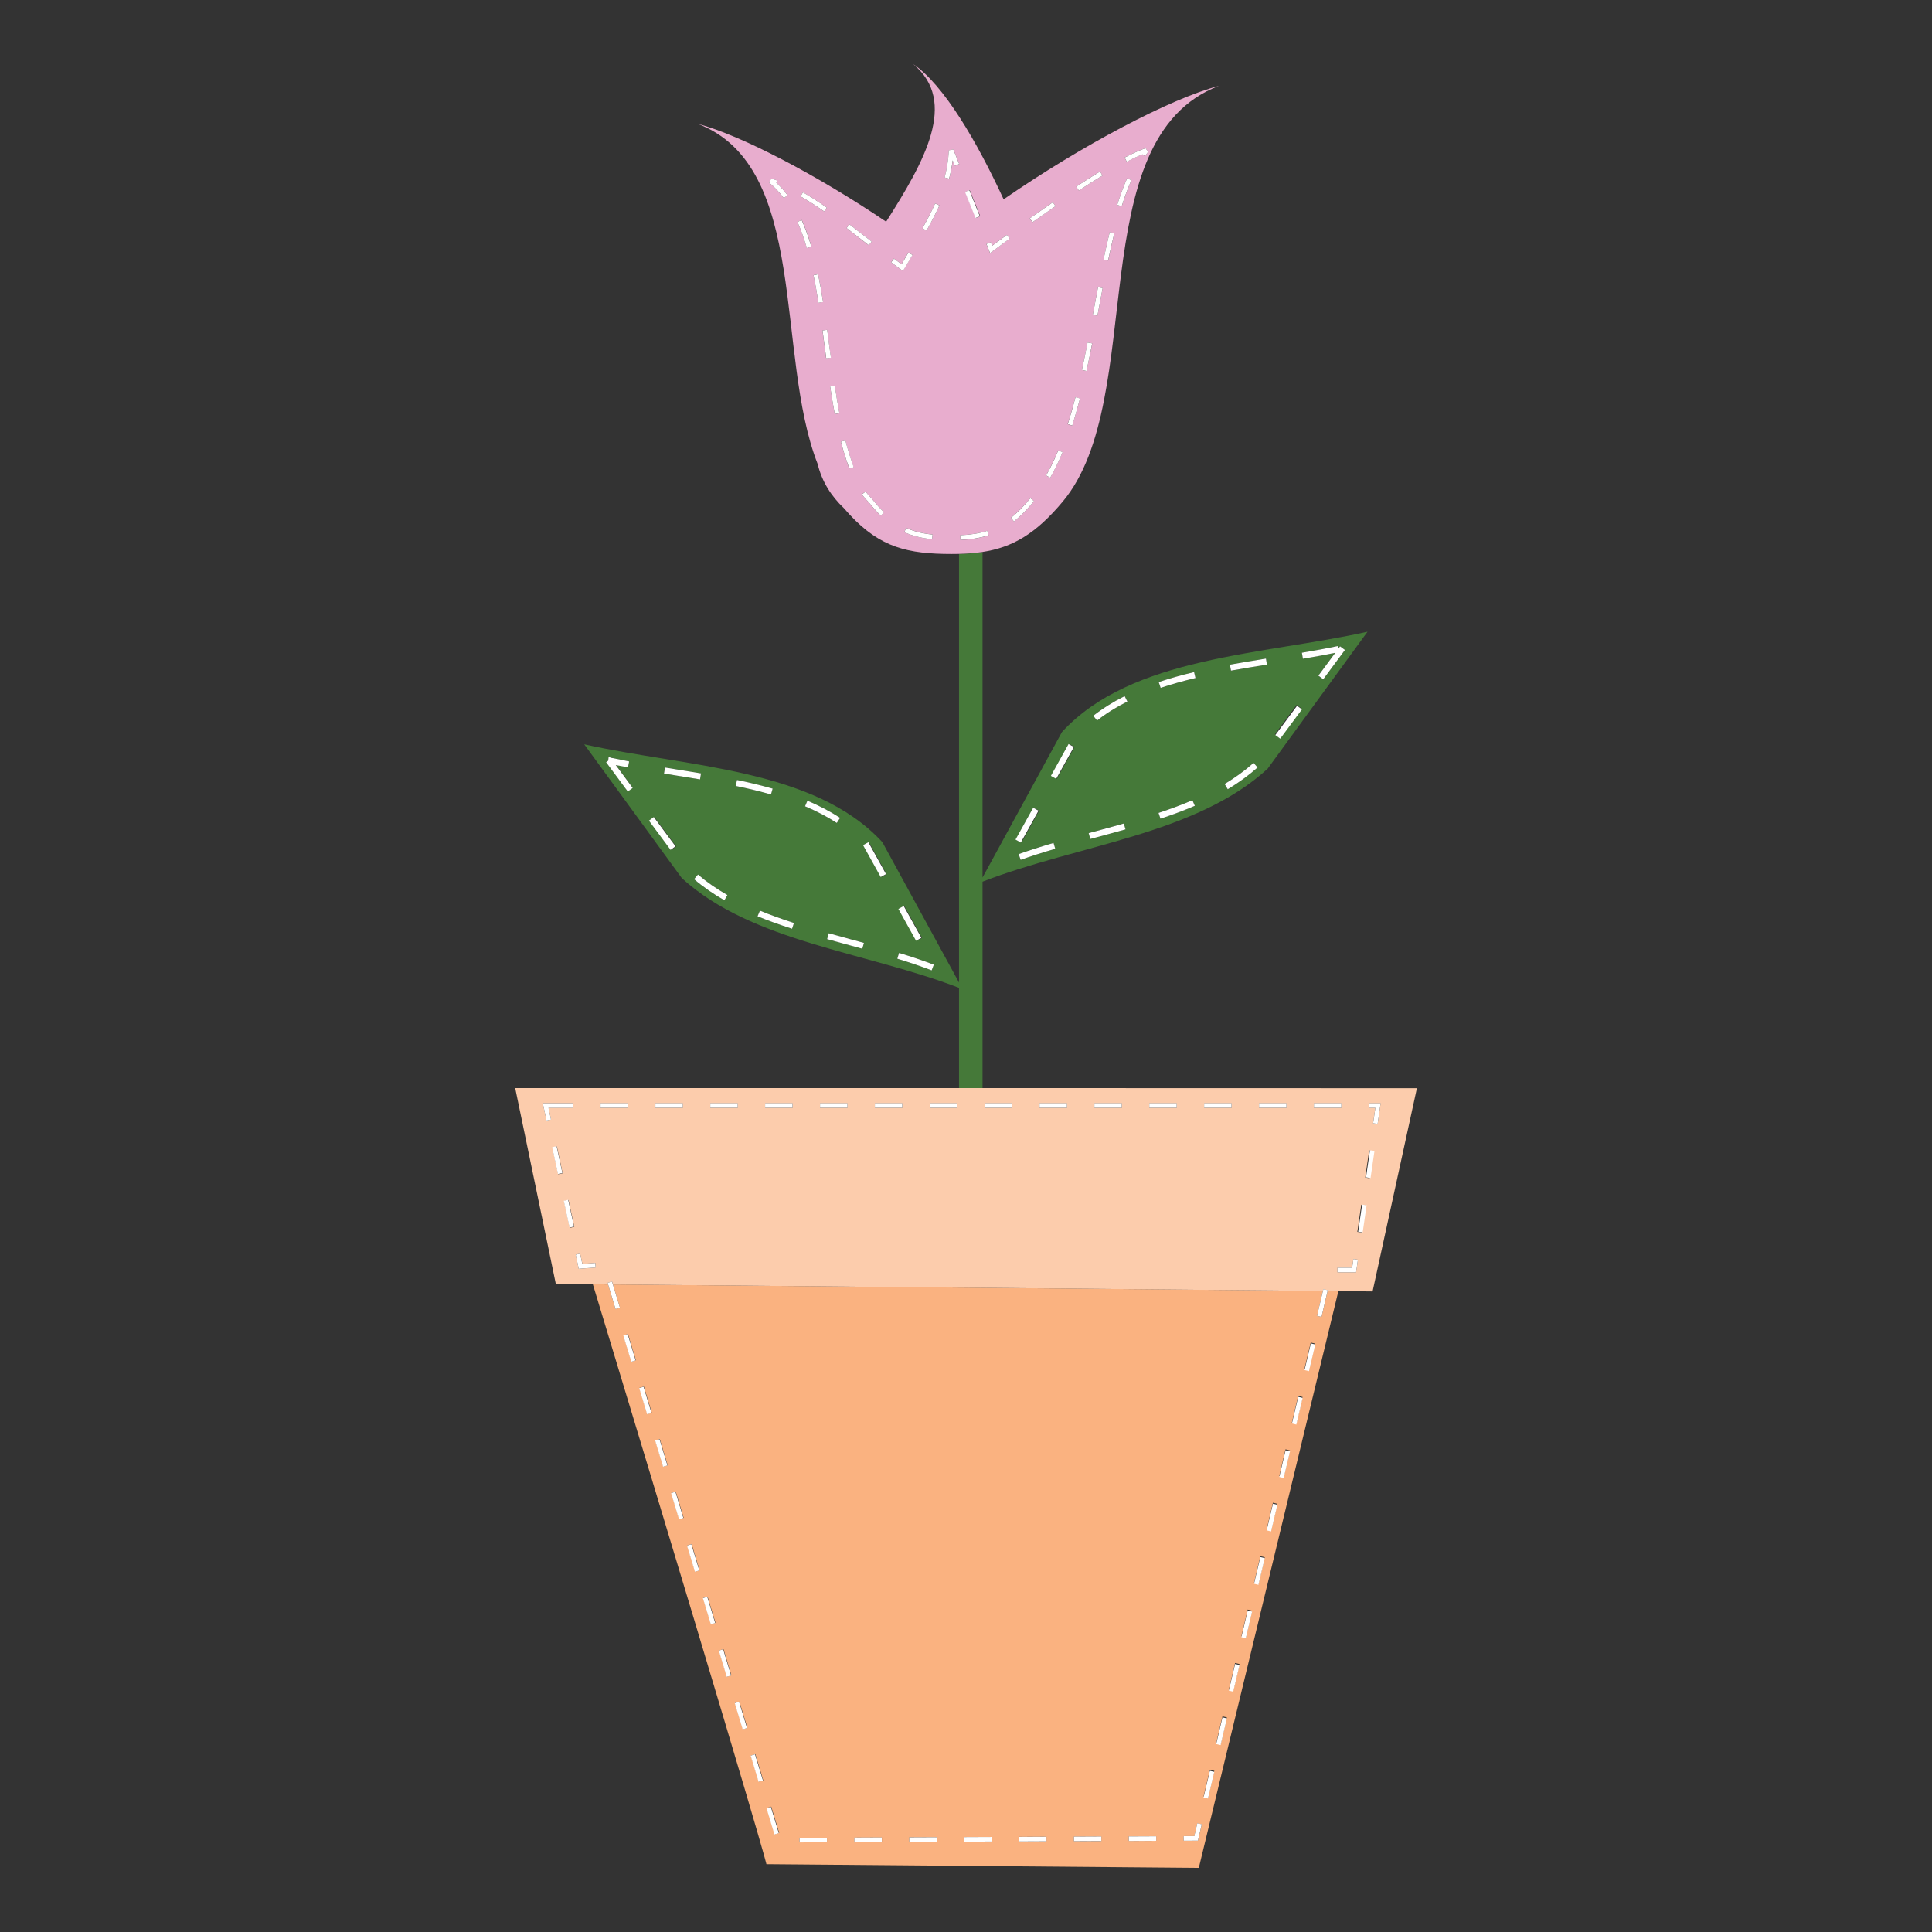 <?xml version="1.0" encoding="utf-8"?>
<!-- Generator: Adobe Illustrator 25.2.1, SVG Export Plug-In . SVG Version: 6.00 Build 0)  -->
<svg version="1.1" id="Layer_1" xmlns="http://www.w3.org/2000/svg" xmlns:xlink="http://www.w3.org/1999/xlink" x="0px" y="0px"
	 viewBox="0 0 360 360" style="enable-background:new 0 0 360 360;" xml:space="preserve">
<rect x="0" y="0" width="360" height="360" fill="#333333" stroke="none"/>
<style type="text/css">
	.st0{fill:#675345;}
	.st1{fill:#F27BAA;}
	.st2{fill:#F27CAB;}
	.st3{fill:#F27EAC;}
	.st4{fill:#F27FAC;}
	.st5{fill:#F27FAD;}
	.st6{fill:#F281AD;}
	.st7{fill:#F282AE;}
	.st8{fill:#F282AF;}
	.st9{fill:#F283AF;}
	.st10{fill:#F284B0;}
	.st11{fill:#F285B1;}
	.st12{fill:#F286B1;}
	.st13{fill:#F387B3;}
	.st14{fill:#F388B3;}
	.st15{fill:#F389B3;}
	.st16{fill:#F38AB4;}
	.st17{fill:#F38BB5;}
	.st18{fill:#F38CB6;}
	.st19{fill:#F38EB7;}
	.st20{fill:#F38FB8;}
	.st21{fill:#F390B9;}
	.st22{fill:#F492BA;}
	.st23{fill:#F492B9;}
	.st24{fill:#F493BB;}
	.st25{fill:#F495BC;}
	.st26{fill:#F496BD;}
	.st27{fill:#F497BE;}
	.st28{fill:#F498BE;}
	.st29{fill:#F499BF;}
	.st30{fill:#F49AC0;}
	.st31{fill:#F49BC0;}
	.st32{fill:#F49DC1;}
	.st33{fill:#F49EC3;}
	.st34{fill:#F59EC2;}
	.st35{fill:#F59FC2;}
	.st36{fill:#F5A0C4;}
	.st37{fill:#F5A1C4;}
	.st38{fill:#F5A2C5;}
	.st39{fill:#F5A3C6;}
	.st40{fill:#F5A4C6;}
	.st41{fill:#F5A5C7;}
	.st42{fill:#F5A6C9;}
	.st43{fill:#F5A7C8;}
	.st44{fill:#F6A8C9;}
	.st45{fill:#F6AACB;}
	.st46{fill:#F6ABCA;}
	.st47{fill:#F6ABCB;}
	.st48{fill:#F6ADCD;}
	.st49{fill:#F6AECD;}
	.st50{fill:#F6AECE;}
	.st51{fill:#F6AFCE;}
	.st52{fill:#F6B1CF;}
	.st53{fill:#F6B2D0;}
	.st54{fill:#F7B3D1;}
	.st55{fill:#F7B4D1;}
	.st56{fill:#F7B5D2;}
	.st57{fill:#F7B6D2;}
	.st58{fill:#F7B8D3;}
	.st59{fill:#F7B9D4;}
	.st60{fill:#F8BBD5;}
	.st61{fill:#F8BCD6;}
	.st62{fill:#F8BDD6;}
	.st63{fill:#F8BDD7;}
	.st64{fill:#F8BFD8;}
	.st65{fill:#F8C0D8;}
	.st66{fill:#2B2720;}
	.st67{fill:#DDDDDD;}
	.st68{fill:#D9D0C1;}
	.st69{fill:#447B3A;}
	.st70{fill:#F27121;}
	.st71{fill:#396732;}
	.st72{fill:#D36627;}
	.st73{fill:#87837B;}
	.st74{fill:#010101;}
	.st75{fill:#FFFFFF;}
	.st76{fill:#00ADE2;}
	.st77{fill:none;}
	.st78{fill:#989898;}
	.st79{fill:#E6E6E5;}
	.st80{fill:#C9C5C4;}
	.st81{fill:#272626;}
	.st82{fill:#F3F3F3;}
	.st83{fill:#B4B4B4;}
	.st84{fill:#E8AFC6;}
	.st85{fill:#EFC4D5;}
	.st86{fill:none;stroke:#B4B4B4;stroke-width:0;stroke-linecap:round;stroke-linejoin:round;}
	.st87{fill:#1A1A1A;}
	.st88{fill:#DF87AA;}
	.st89{fill:#333333;}
	.st90{fill:#4E4E4E;}
	.st91{fill:#818181;}
	.st92{fill:#676767;}
	.st93{fill:#E3282B;}
	.st94{fill:#D22026;}
	.st95{fill:#F26722;}
	.st96{fill:#FFCD05;}
	.st97{fill:#FEE582;}
	.st98{fill:#3CAA49;}
	.st99{opacity:0.5;fill:#F29220;enable-background:new    ;}
	.st100{fill:#F29220;}
	.st101{fill:#231F20;}
	.st102{fill:#87CEE3;}
	.st103{fill:#85BF62;}
	.st104{fill:#FFFEF0;}
	.st105{fill:#F8C9D1;}
	.st106{fill:#585856;}
	.st107{fill:#FDDFBC;}
	.st108{fill:#9B6AAA;}
	.st109{fill:#00A7C2;}
	.st110{fill:#F6A75B;}
	.st111{fill:#F6A75D;}
	.st112{fill:#05A6C0;}
	.st113{fill:#89CFE4;}
	.st114{fill:#89CEE4;}
	.st115{fill:#8ACFE4;}
	.st116{fill:#EE82A7;}
	.st117{fill:#FDF498;}
	.st118{fill:#9C6BAA;}
	.st119{fill:#88CFE3;}
	.st120{fill:#FEDC00;}
	.st121{fill:#F8B232;}
	.st122{fill:#90D3CD;}
	.st123{fill:#F39A7A;}
	.st124{fill:#54686D;}
	.st125{opacity:0.466;fill:#FFFFFF;enable-background:new    ;}
	.st126{opacity:0.408;fill:#FFFFFF;enable-background:new    ;}
	.st127{opacity:0.39;fill:#FFFFFF;enable-background:new    ;}
	.st128{fill:#93A7AC;}
	.st129{fill:#F9F9FA;}
	.st130{fill:#DBE2E3;}
	.st131{opacity:0.805;fill:#93A7AC;enable-background:new    ;}
	.st132{opacity:0.958;fill:#54686D;enable-background:new    ;}
	.st133{fill:#6F4A31;}
	.st134{fill:#B9D878;}
	.st135{fill:#83439A;}
	.st136{fill:#F7B0CA;}
	.st137{fill:#0A8040;}
	.st138{fill:#F5F6F6;}
	.st139{fill:#1EB2AA;}
	.st140{fill:#DEA4CA;}
	.st141{fill:#717070;}
	.st142{fill:#D2DDE3;}
	.st143{fill:#F193B0;}
	.st144{fill:#B3B3B3;}
	.st145{fill:#DBDADA;}
	.st146{fill:#DBBB81;}
	.st147{fill:#A3A0A0;}
	.st148{fill:#ECD3A3;}
	.st149{fill:#EDEDEE;}
	.st150{fill:#413A27;}
	.st151{fill:#433C2F;}
	.st152{fill:#D89385;}
	.st153{fill:#E7D3DF;}
	.st154{fill:#E3ADA2;}
	.st155{fill:#B1E0E7;}
	.st156{opacity:0.635;enable-background:new    ;}
	.st157{clip-path:url(#SVGID_2_);}
	.st158{opacity:0.96;enable-background:new    ;}
	.st159{clip-path:url(#SVGID_4_);}
	.st160{clip-path:url(#SVGID_6_);}
	.st161{fill:#D8BFD8;}
	.st162{fill:#B0C4DE;}
	.st163{fill:#8FBC8F;}
	.st164{fill:#FFDEAD;}
	.st165{fill:#F3A461;}
	.st166{fill:#F9BFCB;}
	.st167{fill:#F5EEDD;}
	.st168{fill:#D8BD8F;}
	.st169{fill:#824835;}
	.st170{fill:#020202;}
	.st171{fill:#80C343;}
	.st172{fill:none;stroke:#80C343;stroke-width:0;stroke-linecap:round;stroke-linejoin:round;}
	.st173{fill:#5AA754;}
	.st174{fill:#F3764C;}
	.st175{fill:#CE8D2A;}
	.st176{fill:#609E9F;}
	.st177{opacity:0.942;fill:#010101;}
	.st178{opacity:0.942;fill:#EF8080;}
	.st179{opacity:0.942;fill:#B12625;}
	.st180{opacity:0.942;fill:#FDE3E0;}
	.st181{fill:none;stroke:#010101;stroke-width:0;stroke-linecap:round;stroke-linejoin:round;}
	.st182{fill:#5DC6C9;}
	.st183{fill:#1D9B83;}
	.st184{fill:#E41E26;}
	.st185{fill:#831725;}
	.st186{fill:#E5D81B;}
	.st187{fill:#B5A031;}
	.st188{fill:#5BBA47;}
	.st189{fill:#249947;}
	.st190{fill:#8D4F9F;}
	.st191{fill:#5F2B80;}
	.st192{fill:#3D52A4;}
	.st193{fill:#464770;}
	.st194{fill:#ED7523;}
	.st195{fill:#5D3C1D;}
	.st196{fill:#FAA21B;}
	.st197{fill:#AB4528;}
	.st198{fill:#AB6329;}
	.st199{fill:#E99DA9;}
	.st200{fill:#C8A4A4;}
	.st201{fill:#E4F3F2;}
	.st202{fill:#F5FAF4;}
	.st203{fill:#FFE2AF;}
	.st204{fill:#F6F6F3;}
	.st205{fill:#F1E9F1;}
	.st206{fill:#F1F1F4;}
	.st207{fill:#F47E53;}
	.st208{opacity:0.942;fill:#C1C0C0;}
	.st209{opacity:0.942;fill:#EFE68C;}
	.st210{opacity:0.942;fill:#FDD700;}
	.st211{fill:#F78C1E;}
	.st212{fill:#FFFAFA;}
	.st213{fill:#CCCCCC;}
	.st214{fill:#2EA8E0;}
	.st215{fill:#2A3378;}
	.st216{fill:#F79421;}
	.st217{fill:#F26724;}
	.st218{fill:#F8EF6D;}
	.st219{fill:#FFCF34;}
	.st220{fill:#198FCE;}
	.st221{fill:#F8E701;}
	.st222{fill:none;stroke:#FFFFFF;stroke-width:0;stroke-linecap:round;stroke-linejoin:round;}
	.st223{fill:#457939;}
	.st224{fill:#FAB280;}
	.st225{fill:#FCCCAC;}
	.st226{fill:#E8ADCE;}
</style>
<g transform="matrix(2.8 0 0 2.8 -925.3 -1121.3)">
	<g transform="matrix(.5 -.614 .601 .505 451.14 469.17)">
		<g class="st156">
			<g>
				<defs>
					<path id="SVGID_1_" d="M98.36-117.61c-1.56,0-3.12-0.19-4.62-0.55c-4.96-1.19-8.53-4.08-10.66-6.28
						c-1.52-1.58-2.29-2.82-2.3-2.83c-0.05-0.08-4.32-7.54-2.49-15.95c1.12-5.13,4.92-12.13,16.74-16.29
						c4.41-1.55,8.57-2.57,12.35-3.02c1.56-0.19,3.09-0.28,4.54-0.28c1.2,0,2.38,0.07,3.5,0.2c9.35,1.09,12.71,6.24,13.07,6.83
						l0.06,0.1c0.96,1.72,1.53,3.61,1.7,5.6c0.22,2.61-0.26,5.43-1.41,8.38c-1.36,3.47-3.64,7.13-6.77,10.87
						c-2.51,2.99-4.66,4.93-4.75,5.01l-0.08,0.07C110.83-120.34,104.47-117.6,98.36-117.61L98.36-117.61z"/>
				</defs>
				<clipPath id="SVGID_2_">
					<use xlink:href="#SVGID_1_"  style="overflow:visible;"/>
				</clipPath>
				<g class="st157">
					<polygon class="st77" points="-688.98,-2746.19 2878.24,-3309.77 3451.39,281.81 -115.83,845.38 					"/>
				</g>
			</g>
		</g>
	</g>
	<g transform="matrix(.247 -.753 .746 .254 356.9 480.21)">
		<g class="st156">
			<g>
				<defs>
					<path id="SVGID_3_" d="M172.05-21.13c-1.55,0-3.1-0.18-4.6-0.53c-4.93-1.17-8.47-4.01-10.58-6.2c-1.51-1.56-2.27-2.79-2.28-2.8
						c-0.05-0.08-4.27-7.46-2.43-15.8c1.12-5.09,4.93-12.04,16.7-16.2c4.39-1.55,8.53-2.57,12.29-3.03
						c1.55-0.19,3.07-0.29,4.52-0.29c1.19,0,2.36,0.06,3.48,0.19c9.29,1.05,12.63,6.15,12.98,6.73l0.06,0.1
						c0.95,1.7,1.51,3.57,1.67,5.55c0.21,2.59-0.27,5.38-1.43,8.31c-1.36,3.45-3.64,7.08-6.77,10.8c-2.5,2.97-4.64,4.9-4.73,4.98
						l-0.08,0.07C184.46-23.87,178.14-21.14,172.05-21.13L172.05-21.13z"/>
				</defs>
				<clipPath id="SVGID_4_">
					<use xlink:href="#SVGID_3_"  style="overflow:visible;"/>
				</clipPath>
				<g class="st159">
					<polygon class="st77" points="-161.65,-2479.55 4925.85,-1386.59 3845.39,3678.15 -1242.11,2585.19 					"/>
				</g>
			</g>
		</g>
	</g>
</g>
<g>
	<path class="st223" d="M183.08,164.29c17.75-6.9,39.67-8.75,53.11-21.03l18.63-25.55c-19.49,4.35-43.93,4.55-56.94,18.69
		l-14.8,27.11v-60.64c-1.38,0.21-2.83,0.32-4.38,0.36v79.85l-14.28-26.15c-12.7-13.8-36.54-13.99-55.56-18.24l0,0l18.18,24.93
		c13.08,11.94,34.37,13.77,51.66,20.45v18.68h4.38V164.29z M249.25,120.39l0.11,0.51l0.34-0.46l0.91,0.67l-4.04,5.46l-0.91-0.67
		l3.15-4.26c-1.75,0.36-3.69,0.72-6.03,1.11l-0.19-1.12C245.22,121.19,247.33,120.8,249.25,120.39z M241.61,131.35l0.91,0.67
		l-4.04,5.46l-0.91-0.67L241.61,131.35z M190.19,160.22l-0.38-1.07c1.92-0.68,4.04-1.36,6.5-2.08l0.32,1.09
		C194.19,158.87,192.09,159.54,190.19,160.22z M235.89,122.72l0.18,1.12c-2.14,0.34-4.43,0.72-6.69,1.13l-0.2-1.11
		C231.44,123.44,233.74,123.07,235.89,122.72z M233.58,142.16l0.75,0.85c-1.64,1.46-3.51,2.82-5.57,4.05l-0.58-0.97
		C230.18,144.89,232,143.57,233.58,142.16z M222.5,125.24l0.26,1.1c-2.39,0.57-4.51,1.16-6.49,1.83l-0.36-1.07
		C217.92,126.42,220.08,125.81,222.5,125.24z M222.2,149.11l0.45,1.04c-1.93,0.83-4.03,1.62-6.4,2.4l-0.36-1.07
		C218.23,150.7,220.29,149.93,222.2,149.11z M209.56,129.7l0.51,1.01c-2.09,1.05-3.99,2.24-5.64,3.54l-0.7-0.89
		C205.44,132.02,207.41,130.78,209.56,129.7z M203.88,154.96c1.82-0.49,3.7-1,5.53-1.52l0.31,1.09c-1.84,0.52-3.72,1.03-5.54,1.52
		l-1.02,0.27l-0.3-1.09L203.88,154.96z M199.23,138.63l0.99,0.55l-3.3,5.94l-0.99-0.55L199.23,138.63z M192.64,150.51l0.99,0.55
		l-3.3,5.94l-0.99-0.55L192.64,150.51z M168.5,168.82l3.3,5.94l-0.99,0.55l-3.3-5.94L168.5,168.82z M116.99,147.47l-4.04-5.46
		l0.39-0.29l0.07-0.62h0.29l0.04,0.06c1.09,0.24,2.24,0.47,3.5,0.7l-0.21,1.11c-0.8-0.15-1.55-0.3-2.28-0.45l3.15,4.26
		L116.99,147.47z M125.08,158.39l-4.04-5.46l0.91-0.67l4.04,5.46L125.08,158.39z M125.59,144.44l-1.86-0.3l0.18-1.12l1.85,0.3
		c1.62,0.26,3.24,0.52,4.86,0.79l-0.19,1.12C128.82,144.95,127.2,144.69,125.59,144.44z M134.98,167.76
		c-2.09-1.2-3.99-2.52-5.65-3.94l0.73-0.86c1.61,1.37,3.45,2.65,5.48,3.82L134.98,167.76z M137.33,145.34
		c2.46,0.51,4.63,1.03,6.64,1.61l-0.31,1.09c-1.99-0.57-4.13-1.09-6.56-1.59L137.33,145.34z M147.59,173.06
		c-2.39-0.77-4.5-1.53-6.43-2.32l0.43-1.05c1.9,0.78,3.98,1.53,6.34,2.29L147.59,173.06z M150.45,149.2
		c2.24,0.94,4.29,2.02,6.09,3.2l-0.62,0.95c-1.75-1.14-3.74-2.19-5.91-3.1L150.45,149.2z M160.68,176.78
		c-0.8-0.22-1.59-0.43-2.39-0.65c-1.39-0.38-2.78-0.75-4.17-1.14l0.3-1.09c1.38,0.38,2.77,0.76,4.16,1.13
		c0.8,0.22,1.6,0.43,2.4,0.65L160.68,176.78z M164.22,163.43l-3.3-5.94l0.99-0.55l3.3,5.94L164.22,163.43z M173.59,180.8
		c-1.9-0.73-4-1.43-6.4-2.17l0.33-1.08c2.43,0.74,4.54,1.46,6.47,2.19L173.59,180.8z"/>
	<polygon class="st223" points="254.81,117.71 254.81,117.71 254.81,117.71 	"/>
	
		<rect x="194.68" y="141.31" transform="matrix(0.485 -0.874 0.874 0.485 -22.107 246.192)" class="st75" width="6.79" height="1.13"/>
	<path class="st75" d="M236.07,123.84l-0.18-1.12c-2.15,0.35-4.45,0.72-6.71,1.13l0.2,1.11
		C231.64,124.56,233.93,124.18,236.07,123.84z"/>
	
		<rect x="188.09" y="153.19" transform="matrix(0.485 -0.874 0.874 0.485 -35.884 246.541)" class="st75" width="6.79" height="1.13"/>
	<path class="st75" d="M210.07,130.72l-0.51-1.01c-2.16,1.08-4.12,2.31-5.84,3.66l0.7,0.89
		C206.08,132.95,207.98,131.76,210.07,130.72z"/>
	<path class="st75" d="M222.76,126.34l-0.26-1.1c-2.42,0.57-4.58,1.18-6.59,1.86l0.36,1.07
		C218.25,127.51,220.37,126.91,222.76,126.34z"/>
	<path class="st75" d="M204.18,156.06c1.82-0.49,3.7-1,5.54-1.52l-0.31-1.09c-1.83,0.52-3.71,1.03-5.53,1.52l-1.02,0.27l0.3,1.09
		L204.18,156.06z"/>
	<path class="st75" d="M189.81,159.15l0.38,1.07c1.9-0.68,4-1.35,6.44-2.06l-0.32-1.09C193.85,157.79,191.73,158.47,189.81,159.15z"
		/>
	<path class="st75" d="M222.64,150.15l-0.45-1.04c-1.9,0.82-3.97,1.59-6.31,2.37l0.36,1.07
		C218.62,151.77,220.71,150.98,222.64,150.15z"/>
	
		<rect x="236.65" y="133.85" transform="matrix(0.596 -0.803 0.803 0.596 -10.883 247.221)" class="st75" width="6.79" height="1.13"/>
	<path class="st75" d="M248.81,121.64l-3.15,4.26l0.91,0.67l4.04-5.46l-0.91-0.67l-0.34,0.46l-0.11-0.51
		c-1.92,0.41-4.03,0.8-6.66,1.24l0.19,1.12C245.12,122.36,247.06,122,248.81,121.64z"/>
	<path class="st75" d="M234.33,143.01l-0.75-0.85c-1.58,1.41-3.4,2.73-5.39,3.93l0.58,0.97
		C230.82,145.83,232.7,144.46,234.33,143.01z"/>
	
		<rect x="122.94" y="151.93" transform="matrix(0.803 -0.595 0.595 0.803 -68.199 104.066)" class="st75" width="1.13" height="6.79"/>
	<path class="st75" d="M129.33,163.82c1.66,1.42,3.56,2.74,5.65,3.94l0.56-0.98c-2.03-1.16-3.87-2.44-5.48-3.82L129.33,163.82z"/>
	<path class="st75" d="M167.2,178.64c2.4,0.73,4.49,1.44,6.4,2.17l0.4-1.06c-1.93-0.73-4.04-1.45-6.47-2.19L167.2,178.64z"/>
	<path class="st75" d="M141.16,170.74c1.93,0.79,4.03,1.55,6.43,2.32l0.35-1.08c-2.37-0.76-4.44-1.51-6.34-2.29L141.16,170.74z"/>
	<path class="st75" d="M117.02,142.99l0.21-1.11c-1.26-0.24-2.41-0.47-3.5-0.7l-0.04-0.06h-0.29l-0.07,0.62l-0.39,0.29l4.04,5.46
		l0.91-0.67l-3.15-4.26C115.47,142.69,116.22,142.84,117.02,142.99z"/>
	<path class="st75" d="M154.42,173.9l-0.3,1.09c1.38,0.38,2.78,0.76,4.17,1.14c0.8,0.22,1.6,0.43,2.39,0.65l0.3-1.09
		c-0.8-0.22-1.6-0.43-2.4-0.65C157.19,174.66,155.81,174.29,154.42,173.9z"/>
	<path class="st75" d="M156.54,152.4c-1.81-1.18-3.86-2.26-6.09-3.2l-0.44,1.04c2.18,0.92,4.16,1.96,5.91,3.1L156.54,152.4z"/>
	<path class="st75" d="M130.62,144.11c-1.62-0.27-3.24-0.53-4.86-0.79l-1.85-0.3l-0.18,1.12l1.86,0.3c1.61,0.26,3.23,0.52,4.85,0.79
		L130.62,144.11z"/>
	
		<rect x="169.09" y="168.67" transform="matrix(0.874 -0.485 0.485 0.874 -62.186 103.957)" class="st75" width="1.13" height="6.79"/>
	<path class="st75" d="M143.97,146.95c-2.01-0.57-4.19-1.1-6.64-1.61l-0.23,1.11c2.43,0.5,4.57,1.02,6.56,1.59L143.97,146.95z"/>
	
		<rect x="162.5" y="156.79" transform="matrix(0.874 -0.485 0.485 0.874 -57.25 99.263)" class="st75" width="1.13" height="6.79"/>
	<path class="st224" d="M246.24,245.39l-0.83-0.2l1.1-4.65l-132.31-1.2l1.32,4.34l-0.82,0.25l-1.39-4.59l-2.84-0.03
		c32.34,106.67,32.34,108.05,32.34,108.05l80.57,0.69l26.01-107.48l-2.01-0.02L246.24,245.39z M117.67,253.72l-1.48-4.89l0.82-0.25
		l1.48,4.89L117.67,253.72z M120.63,263.5l-1.48-4.89l0.82-0.25l1.48,4.89L120.63,263.5z M123.6,273.29l-1.48-4.89l0.82-0.25
		l1.48,4.89L123.6,273.29z M126.57,283.07l-1.48-4.89l0.82-0.25l1.48,4.89L126.57,283.07z M129.54,292.86l-1.48-4.89l0.82-0.25
		l1.48,4.89L129.54,292.86z M132.5,302.64l-1.48-4.89l0.82-0.25l1.48,4.89L132.5,302.64z M135.47,312.43l-1.48-4.89l0.82-0.25
		l1.48,4.89L135.47,312.43z M138.44,322.21l-1.48-4.89l0.82-0.25l1.48,4.89L138.44,322.21z M141.41,332l-1.48-4.89l0.82-0.25
		l1.48,4.89L141.41,332z M144.37,341.78l-1.48-4.89l0.82-0.25l1.48,4.89L144.37,341.78z M148.98,343.3l0-0.85l5.11-0.02l0,0.85
		L148.98,343.3z M159.21,343.26l0-0.85l5.11-0.02l0,0.85L159.21,343.26z M169.43,343.21l0-0.85l5.11-0.02l0,0.85L169.43,343.21z
		 M179.66,343.17l0-0.85l5.11-0.02l0,0.85L179.66,343.17z M189.88,343.12l0-0.85l5.11-0.02l0,0.85L189.88,343.12z M200.11,343.08
		l0-0.85l5.11-0.02l0,0.85L200.11,343.08z M210.33,343.03l0-0.85l5.11-0.02l0,0.85L210.33,343.03z M223.21,342.98l-2.65,0.01l0-0.85
		l1.98-0.01l0.56-2.39l0.83,0.2L223.21,342.98z M225.1,334.95l-0.83-0.2l1.17-4.98l0.83,0.2L225.1,334.95z M227.45,325l-0.83-0.2
		l1.17-4.98l0.83,0.2L227.45,325z M229.8,315.05l-0.83-0.2l1.17-4.98l0.83,0.2L229.8,315.05z M232.15,305.1l-0.83-0.2l1.17-4.98
		l0.83,0.2L232.15,305.1z M234.5,295.15l-0.83-0.2l1.17-4.98l0.83,0.2L234.5,295.15z M236.85,285.19l-0.83-0.2l1.17-4.98l0.83,0.2
		L236.85,285.19z M239.2,275.24l-0.83-0.2l1.17-4.98l0.83,0.2L239.2,275.24z M241.55,265.29l-0.83-0.2l1.17-4.98l0.83,0.2
		L241.55,265.29z M243.89,255.34l-0.83-0.2l1.17-4.98l0.83,0.2L243.89,255.34z"/>
	<path class="st225" d="M183.08,202.75h-4.38l-82.7,0l7.57,36.5l6.9,0.06l2.84,0.03l-0.09-0.3l0.82-0.25l0.17,0.56l132.31,1.2
		l0.08-0.33l0.83,0.2l-0.03,0.14l2.01,0.02l6.35,0.06l8.26-37.87L183.08,202.75z M101.84,208.8l-0.7-3.23h5.64v0.85h-4.58l0.48,2.2
		L101.84,208.8z M104.01,218.8l-1.08-5l0.83-0.18l1.08,5L104.01,218.8z M106.18,228.79l-1.08-5l0.83-0.18l1.08,5L106.18,228.79z
		 M107.84,236.42l-0.57-2.64l0.83-0.18l0.42,1.91l2.41-0.18l0.06,0.85L107.84,236.42z M117.01,206.43h-5.11v-0.85h5.11V206.43z
		 M127.23,206.43h-5.11v-0.85h5.11V206.43z M137.46,206.43h-5.11v-0.85h5.11V206.43z M147.69,206.43h-5.11v-0.85h5.11V206.43z
		 M157.91,206.43h-5.11v-0.85h5.11V206.43z M168.14,206.43h-5.11v-0.85h5.11V206.43z M178.36,206.43h-5.11v-0.85h5.11V206.43z
		 M188.59,206.43h-5.11v-0.85h5.11V206.43z M198.81,206.43h-5.11v-0.85h5.11V206.43z M209.04,206.43h-5.11v-0.85h5.11V206.43z
		 M219.26,206.43h-5.11v-0.85h5.11V206.43z M229.49,206.43h-5.11v-0.85h5.11V206.43z M239.71,206.43h-5.11v-0.85h5.11V206.43z
		 M244.83,206.43v-0.85h5.11v0.85H244.83z M252.69,237.07h-3.47v-0.85h2.73l0.24-1.62l0.84,0.12L252.69,237.07z M253.76,229.66
		l-0.84-0.12l0.73-5.06l0.84,0.12L253.76,229.66z M255.23,219.54l-0.84-0.12l0.73-5.06l0.84,0.12L255.23,219.54z M255.86,209.3
		l0.42-2.87h-1.23v-0.85h2.21l-0.56,3.85L255.86,209.3z"/>
	<polygon class="st75" points="222.54,342.13 220.55,342.14 220.56,342.99 223.21,342.98 223.93,339.93 223.1,339.73 	"/>
	
		<rect x="241.51" y="252.33" transform="matrix(0.23 -0.973 0.973 0.23 -57.98 432.251)" class="st75" width="5.11" height="0.85"/>
	
		<rect x="232.12" y="292.13" transform="matrix(0.23 -0.973 0.973 0.23 -103.961 453.773)" class="st75" width="5.11" height="0.85"/>
	
		<rect x="210.33" y="342.17" transform="matrix(1 -4.687448e-03 4.687448e-03 1 -1.604 1.002)" class="st75" width="5.11" height="0.85"/>
	
		<rect x="239.16" y="262.28" transform="matrix(0.23 -0.973 0.973 0.23 -69.475 437.631)" class="st75" width="5.11" height="0.85"/>
	
		<rect x="234.46" y="282.18" transform="matrix(0.23 -0.973 0.973 0.23 -92.465 448.392)" class="st75" width="5.11" height="0.85"/>
	
		<rect x="229.77" y="302.08" transform="matrix(0.23 -0.973 0.973 0.23 -115.456 459.153)" class="st75" width="5.11" height="0.85"/>
	
		<rect x="236.81" y="272.23" transform="matrix(0.23 -0.973 0.973 0.23 -80.97 443.012)" class="st75" width="5.11" height="0.85"/>
	
		<rect x="169.43" y="342.35" transform="matrix(1 -4.296836e-03 4.296836e-03 1 -1.471 0.742)" class="st75" width="5.11" height="0.85"/>
	
		<rect x="179.66" y="342.3" transform="matrix(1 -4.296836e-03 4.296836e-03 1 -1.471 0.786)" class="st75" width="5.11" height="0.85"/>
	
		<rect x="200.11" y="342.21" transform="matrix(1 -4.687448e-03 4.687448e-03 1 -1.604 0.954)" class="st75" width="5.11" height="0.85"/>
	
		<rect x="189.88" y="342.26" transform="matrix(1 -4.687448e-03 4.687448e-03 1 -1.604 0.906)" class="st75" width="5.11" height="0.85"/>
	
		<rect x="140.65" y="326.87" transform="matrix(0.957 -0.29 0.29 0.957 -89.522 55.109)" class="st75" width="0.85" height="5.11"/>
	
		<rect x="143.61" y="336.66" transform="matrix(0.957 -0.29 0.29 0.957 -92.242 56.398)" class="st75" width="0.85" height="5.11"/>
	
		<rect x="148.98" y="342.44" transform="matrix(1 -4.296836e-03 4.296836e-03 1 -1.472 0.654)" class="st75" width="5.11" height="0.85"/>
	
		<rect x="159.2" y="342.39" transform="matrix(1 -4.296836e-03 4.296836e-03 1 -1.472 0.698)" class="st75" width="5.11" height="0.85"/>
	
		<rect x="125.81" y="277.95" transform="matrix(0.957 -0.29 0.29 0.957 -75.963 48.699)" class="st75" width="0.85" height="5.11"/>
	
		<rect x="137.68" y="317.09" transform="matrix(0.957 -0.29 0.29 0.957 -86.81 53.827)" class="st75" width="0.85" height="5.11"/>
	
		<rect x="122.84" y="268.16" transform="matrix(0.957 -0.29 0.29 0.957 -73.251 47.416)" class="st75" width="0.85" height="5.11"/>
	
		<rect x="128.78" y="287.73" transform="matrix(0.957 -0.29 0.29 0.957 -78.674 49.981)" class="st75" width="0.85" height="5.11"/>
	
		<rect x="131.74" y="297.52" transform="matrix(0.957 -0.29 0.29 0.957 -81.386 51.263)" class="st75" width="0.85" height="5.11"/>
	
		<rect x="134.71" y="307.3" transform="matrix(0.957 -0.29 0.29 0.957 -84.098 52.545)" class="st75" width="0.85" height="5.11"/>
	
		<rect x="227.42" y="312.04" transform="matrix(0.23 -0.973 0.973 0.23 -126.951 464.534)" class="st75" width="5.11" height="0.85"/>
	
		<rect x="222.72" y="331.94" transform="matrix(0.23 -0.973 0.973 0.23 -149.942 475.295)" class="st75" width="5.11" height="0.85"/>
	
		<rect x="116.91" y="248.59" transform="matrix(0.957 -0.29 0.29 0.957 -67.83 44.855)" class="st75" width="0.85" height="5.11"/>
	<polygon class="st75" points="115.52,243.68 114.2,239.35 114.03,238.79 113.22,239.04 113.31,239.34 114.7,243.93 	"/>
	
		<rect x="225.07" y="321.99" transform="matrix(0.23 -0.973 0.973 0.23 -138.446 469.915)" class="st75" width="5.11" height="0.85"/>
	
		<rect x="119.87" y="258.38" transform="matrix(0.957 -0.29 0.29 0.957 -70.546 46.14)" class="st75" width="0.85" height="5.11"/>
	<polygon class="st75" points="246.24,245.39 247.38,240.55 247.42,240.41 246.59,240.21 246.51,240.54 245.41,245.19 	"/>
	<rect x="111.9" y="205.57" class="st75" width="5.11" height="0.85"/>
	<polygon class="st75" points="108.51,235.52 108.1,233.6 107.27,233.79 107.84,236.42 110.99,236.18 110.92,235.33 	"/>
	<rect x="152.8" y="205.57" class="st75" width="5.11" height="0.85"/>
	<rect x="214.15" y="205.57" class="st75" width="5.11" height="0.85"/>
	<rect x="203.92" y="205.57" class="st75" width="5.11" height="0.85"/>
	
		<rect x="105.63" y="223.64" transform="matrix(0.977 -0.212 0.212 0.977 -45.571 27.646)" class="st75" width="0.85" height="5.11"/>
	<rect x="132.35" y="205.57" class="st75" width="5.11" height="0.85"/>
	<rect x="122.12" y="205.57" class="st75" width="5.11" height="0.85"/>
	<rect x="142.57" y="205.57" class="st75" width="5.11" height="0.85"/>
	
		<rect x="103.46" y="213.65" transform="matrix(0.977 -0.212 0.212 0.977 -43.495 26.954)" class="st75" width="0.85" height="5.11"/>
	<polygon class="st75" points="106.78,206.43 106.78,205.57 101.14,205.57 101.84,208.8 102.68,208.62 102.2,206.43 	"/>
	<rect x="224.37" y="205.57" class="st75" width="5.11" height="0.85"/>
	<polygon class="st75" points="251.95,236.22 249.22,236.22 249.22,237.07 252.69,237.07 253.03,234.72 252.19,234.6 	"/>
	
		<rect x="251.15" y="226.64" transform="matrix(0.144 -0.99 0.99 0.144 -7.465 445.511)" class="st75" width="5.11" height="0.85"/>
	
		<rect x="252.62" y="216.52" transform="matrix(0.144 -0.99 0.99 0.144 3.807 438.3)" class="st75" width="5.11" height="0.85"/>
	<polygon class="st75" points="255.05,205.57 255.05,206.43 256.28,206.43 255.86,209.3 256.7,209.42 257.26,205.57 	"/>
	<rect x="234.6" y="205.57" class="st75" width="5.11" height="0.85"/>
	<rect x="244.83" y="205.57" class="st75" width="5.11" height="0.85"/>
	<rect x="183.47" y="205.57" class="st75" width="5.11" height="0.85"/>
	<rect x="163.02" y="205.57" class="st75" width="5.11" height="0.85"/>
	<rect x="173.25" y="205.57" class="st75" width="5.11" height="0.85"/>
	<rect x="193.7" y="205.57" class="st75" width="5.11" height="0.85"/>
	<path class="st226" d="M198.03,93.46c16.05-19.19,3.18-67.6,29.1-77.46c-9.13,2.39-25.65,11.16-40.12,21.14
		c-4.95-10.73-11.17-21.37-16.84-25.19l0,0c8.41,7,2.08,18.15-5.05,29.36c-12.84-8.67-27.07-16.13-35.09-18.23
		c20.83,7.92,14.33,43,22.33,63.38c0.79,3.27,2.52,5.99,4.88,8.22c5.88,6.85,10.87,8.35,18.58,8.53c0.99,0.02,1.94,0.02,2.86,0
		c1.55-0.04,3.01-0.15,4.38-0.36C188.65,102,193,99.48,198.03,93.46z M202.45,69.13l-0.85-0.19c0.34-1.55,0.69-3.22,1.06-5.12
		l0.86,0.17C203.14,65.89,202.79,67.58,202.45,69.13z M213.45,27.61l0.48,0.69c-0.2,0.25-0.41,0.52-0.61,0.79l-0.46-0.33
		c-0.85,0.34-1.82,0.8-2.91,1.37l-0.4-0.77C211.07,28.57,212.39,27.98,213.45,27.61z M210.02,33.22l0.8,0.35
		c-0.64,1.44-1.23,3.03-1.8,4.86l-0.83-0.26C208.77,36.31,209.37,34.69,210.02,33.22z M206.78,43.25l0.85,0.21
		c-0.38,1.53-0.75,3.2-1.15,5.1l-0.85-0.18C206.02,46.47,206.4,44.79,206.78,43.25z M204.72,57.61l-0.23,1.22l-0.86-0.16l0.23-1.22
		c0.25-1.32,0.49-2.63,0.74-3.93l0.86,0.16C205.21,54.99,204.97,56.3,204.72,57.61z M204.98,31.96l0.45,0.75
		c-1.35,0.82-2.84,1.76-4.41,2.79l-0.48-0.73C202.12,33.73,203.61,32.79,204.98,31.96z M200.39,74.03l0.84,0.22
		c-0.46,1.8-0.95,3.5-1.45,5.06l-0.83-0.27C199.45,77.5,199.93,75.81,200.39,74.03z M149.61,35.84c1.38,0.78,2.83,1.7,4.45,2.84
		l-0.5,0.71c-1.59-1.12-3.02-2.03-4.38-2.79L149.61,35.84z M146.05,36.91c-0.83-1.11-1.75-2.09-2.74-2.89l0.4-0.76
		c0.36,0.11,0.73,0.23,1.09,0.36l-0.15,0.41c0.75,0.7,1.45,1.49,2.1,2.36L146.05,36.91z M150.35,46.22
		c-0.53-1.82-1.11-3.41-1.75-4.87l0.8-0.36c0.67,1.49,1.25,3.12,1.8,4.98L150.35,46.22z M151.59,51.27l0.85-0.18
		c0.32,1.56,0.63,3.25,0.93,5.18l-0.86,0.14C152.21,54.5,151.91,52.82,151.59,51.27z M153.7,64.89c-0.15-1.1-0.29-2.21-0.44-3.31
		l0.86-0.12c0.15,1.1,0.29,2.2,0.44,3.31l0.25,1.89l-0.87,0.11L153.7,64.89z M155.55,77.16c-0.29-1.55-0.58-3.25-0.87-5.18
		l0.86-0.13c0.29,1.92,0.57,3.61,0.86,5.15L155.55,77.16z M158.2,87.31c-0.06-0.21-0.11-0.41-0.16-0.62
		c-0.49-1.33-0.94-2.81-1.36-4.39l0.84-0.22c0.41,1.56,0.86,3.02,1.34,4.34l0.02,0.05c0.05,0.21,0.1,0.41,0.15,0.61L158.2,87.31z
		 M157.75,42.49l0.53-0.69c0.91,0.7,1.85,1.43,2.8,2.17l1.34,1.04l-0.54,0.69l-1.34-1.04C159.59,43.92,158.66,43.19,157.75,42.49z
		 M164.11,96.08c-0.76-0.73-1.5-1.56-2.28-2.54c-0.44-0.45-0.86-0.93-1.24-1.42l0.69-0.53c0.36,0.47,0.75,0.92,1.18,1.35l0.03,0.03
		c0.76,0.95,1.49,1.76,2.22,2.47L164.11,96.08z M167.86,50.21c-0.61-0.44-1.21-0.89-1.81-1.33l0.52-0.7
		c0.46,0.35,0.93,0.69,1.41,1.04l1.28-2.17l0.75,0.44l-1.77,2.99L167.86,50.21z M173.68,100.47c-2.02-0.21-3.67-0.62-5.18-1.32
		l0.36-0.79c1.43,0.65,2.99,1.05,4.91,1.24L173.68,100.47z M172.65,42.96l-0.76-0.43c1-1.79,1.75-3.25,2.37-4.62l0.8,0.36
		C174.42,39.67,173.66,41.16,172.65,42.96z M197.99,84.26c-0.72,1.73-1.49,3.33-2.31,4.76l-0.76-0.43c0.79-1.39,1.55-2.96,2.26-4.66
		L197.99,84.26z M196.18,37.69l0.49,0.72c-1.36,0.94-2.81,1.94-4.29,3l-0.51-0.71C193.37,39.64,194.81,38.63,196.18,37.69z
		 M192,92.83l0.67,0.55c-1.28,1.55-2.5,2.79-3.74,3.77l-0.54-0.68C189.58,95.52,190.76,94.33,192,92.83z M184.61,45.13l0.26,0.65
		c0.91-0.67,1.83-1.35,2.75-2.02l0.51,0.71c-1.07,0.78-2.14,1.57-3.2,2.35l-0.45,0.34l-0.68-1.69L184.61,45.13z M180.69,35.42
		l1.96,4.86l-0.81,0.33l-1.96-4.86L180.69,35.42z M177.93,30.89l-0.41-1.02c-0.14,1.16-0.36,2.29-0.66,3.42l-0.84-0.22
		c0.44-1.66,0.7-3.32,0.79-5.07l0.84-0.14l1.09,2.71L177.93,30.89z M178.93,99.73c1.97-0.09,3.57-0.35,5.03-0.83l0.27,0.83
		c-1.54,0.51-3.21,0.79-5.26,0.88L178.93,99.73z"/>
	<path class="st75" d="M183.96,98.9c-1.46,0.48-3.06,0.75-5.03,0.83l0.04,0.87c2.05-0.09,3.72-0.37,5.26-0.88L183.96,98.9z"/>
	<path class="st75" d="M201.24,74.24l-0.84-0.22c-0.46,1.79-0.94,3.47-1.43,5.01l0.83,0.27C200.28,77.75,200.77,76.05,201.24,74.24z
		"/>
	<path class="st75" d="M154.06,38.68c-1.62-1.13-3.07-2.06-4.45-2.84l-0.43,0.76c1.35,0.76,2.78,1.67,4.38,2.79L154.06,38.68z"/>
	<path class="st75" d="M144.65,34.03l0.15-0.41c-0.36-0.13-0.73-0.25-1.09-0.36l-0.4,0.76c0.99,0.81,1.91,1.78,2.74,2.89l0.7-0.52
		C146.1,35.52,145.4,34.73,144.65,34.03z"/>
	<path class="st75" d="M152.44,51.1l-0.85,0.18c0.32,1.55,0.62,3.23,0.92,5.14l0.86-0.14C153.07,54.35,152.76,52.66,152.44,51.1z"/>
	<path class="st75" d="M148.59,41.35c0.65,1.46,1.22,3.05,1.75,4.87l0.84-0.24c-0.54-1.86-1.13-3.48-1.8-4.98L148.59,41.35z"/>
	<path class="st75" d="M169.27,47.06l-1.28,2.17c-0.48-0.35-0.95-0.7-1.41-1.04l-0.52,0.7c0.59,0.44,1.19,0.88,1.81,1.33l0.39,0.28
		l1.77-2.99L169.27,47.06z"/>
	<path class="st75" d="M171.89,42.54l0.76,0.43c1.01-1.81,1.77-3.3,2.4-4.69l-0.8-0.36C173.64,39.29,172.88,40.75,171.89,42.54z"/>
	<path class="st75" d="M162.42,45.01l-1.34-1.04c-0.95-0.74-1.89-1.47-2.8-2.17l-0.53,0.69c0.91,0.7,1.84,1.43,2.8,2.17l1.34,1.04
		L162.42,45.01z"/>
	<path class="st75" d="M162.47,92.95c-0.43-0.43-0.82-0.89-1.18-1.35l-0.69,0.53c0.37,0.49,0.79,0.97,1.24,1.42
		c0.78,0.97,1.53,1.8,2.28,2.54l0.61-0.63c-0.73-0.71-1.46-1.52-2.22-2.47L162.47,92.95z"/>
	<path class="st75" d="M154.57,64.77c-0.15-1.11-0.29-2.21-0.44-3.31l-0.86,0.12c0.15,1.1,0.29,2.2,0.44,3.31l0.25,1.89l0.87-0.11
		L154.57,64.77z"/>
	<path class="st75" d="M168.5,99.16c1.52,0.69,3.16,1.11,5.18,1.32l0.09-0.87c-1.92-0.2-3.49-0.59-4.91-1.24L168.5,99.16z"/>
	<path class="st75" d="M154.68,71.97c0.29,1.93,0.57,3.63,0.87,5.18l0.86-0.16c-0.29-1.54-0.58-3.23-0.86-5.15L154.68,71.97z"/>
	<path class="st75" d="M158.87,86.42c-0.48-1.31-0.93-2.77-1.34-4.34l-0.84,0.22c0.41,1.58,0.87,3.06,1.36,4.39
		c0.05,0.21,0.1,0.42,0.16,0.62l0.84-0.23c-0.06-0.2-0.11-0.41-0.15-0.61L158.87,86.42z"/>
	<path class="st75" d="M176.8,28c-0.09,1.75-0.35,3.41-0.79,5.07l0.84,0.22c0.3-1.13,0.52-2.26,0.66-3.42l0.41,1.02l0.81-0.33
		l-1.09-2.71L176.8,28z"/>
	<path class="st75" d="M207.63,43.46l-0.85-0.21c-0.38,1.54-0.76,3.22-1.16,5.13l0.85,0.18C206.87,46.66,207.25,44.99,207.63,43.46z
		"/>
	<path class="st75" d="M203.86,57.45l-0.23,1.22l0.86,0.16l0.23-1.22c0.25-1.32,0.49-2.63,0.74-3.93l-0.86-0.16
		C204.35,54.82,204.11,56.14,203.86,57.45z"/>
	<path class="st75" d="M195.69,89.02c0.81-1.42,1.59-3.02,2.31-4.76l-0.81-0.33c-0.7,1.7-1.46,3.27-2.26,4.66L195.69,89.02z"/>
	<path class="st75" d="M210.82,33.57l-0.8-0.35c-0.65,1.47-1.25,3.09-1.84,4.95l0.83,0.26C209.59,36.6,210.18,35.01,210.82,33.57z"
		/>
	<path class="st75" d="M201.6,68.94l0.85,0.19c0.34-1.55,0.69-3.24,1.06-5.14l-0.86-0.17C202.28,65.72,201.94,67.39,201.6,68.94z"/>
	<path class="st75" d="M196.67,38.41l-0.49-0.72c-1.37,0.94-2.81,1.95-4.3,3l0.51,0.71C193.87,40.36,195.31,39.35,196.67,38.41z"/>
	<path class="st75" d="M184.94,46.82c1.06-0.78,2.13-1.57,3.2-2.35l-0.51-0.71c-0.92,0.67-1.84,1.35-2.75,2.02l-0.26-0.65
		l-0.81,0.33l0.68,1.69L184.94,46.82z"/>
	
		<rect x="180.83" y="35.39" transform="matrix(0.927 -0.374 0.374 0.927 -1.057 70.581)" class="st75" width="0.87" height="5.24"/>
	<path class="st75" d="M192.67,93.38L192,92.83c-1.24,1.51-2.42,2.7-3.61,3.65l0.54,0.68C190.17,96.17,191.4,94.93,192.67,93.38z"/>
	<path class="st75" d="M212.87,28.76l0.46,0.33c0.2-0.28,0.4-0.54,0.61-0.79l-0.48-0.69c-1.07,0.37-2.38,0.96-3.9,1.75l0.4,0.77
		C211.05,29.56,212.02,29.11,212.87,28.76z"/>
	<path class="st75" d="M205.43,32.71l-0.45-0.75c-1.36,0.83-2.86,1.77-4.44,2.81l0.48,0.73C202.59,34.47,204.08,33.53,205.43,32.71z
		"/>
</g>
</svg>
